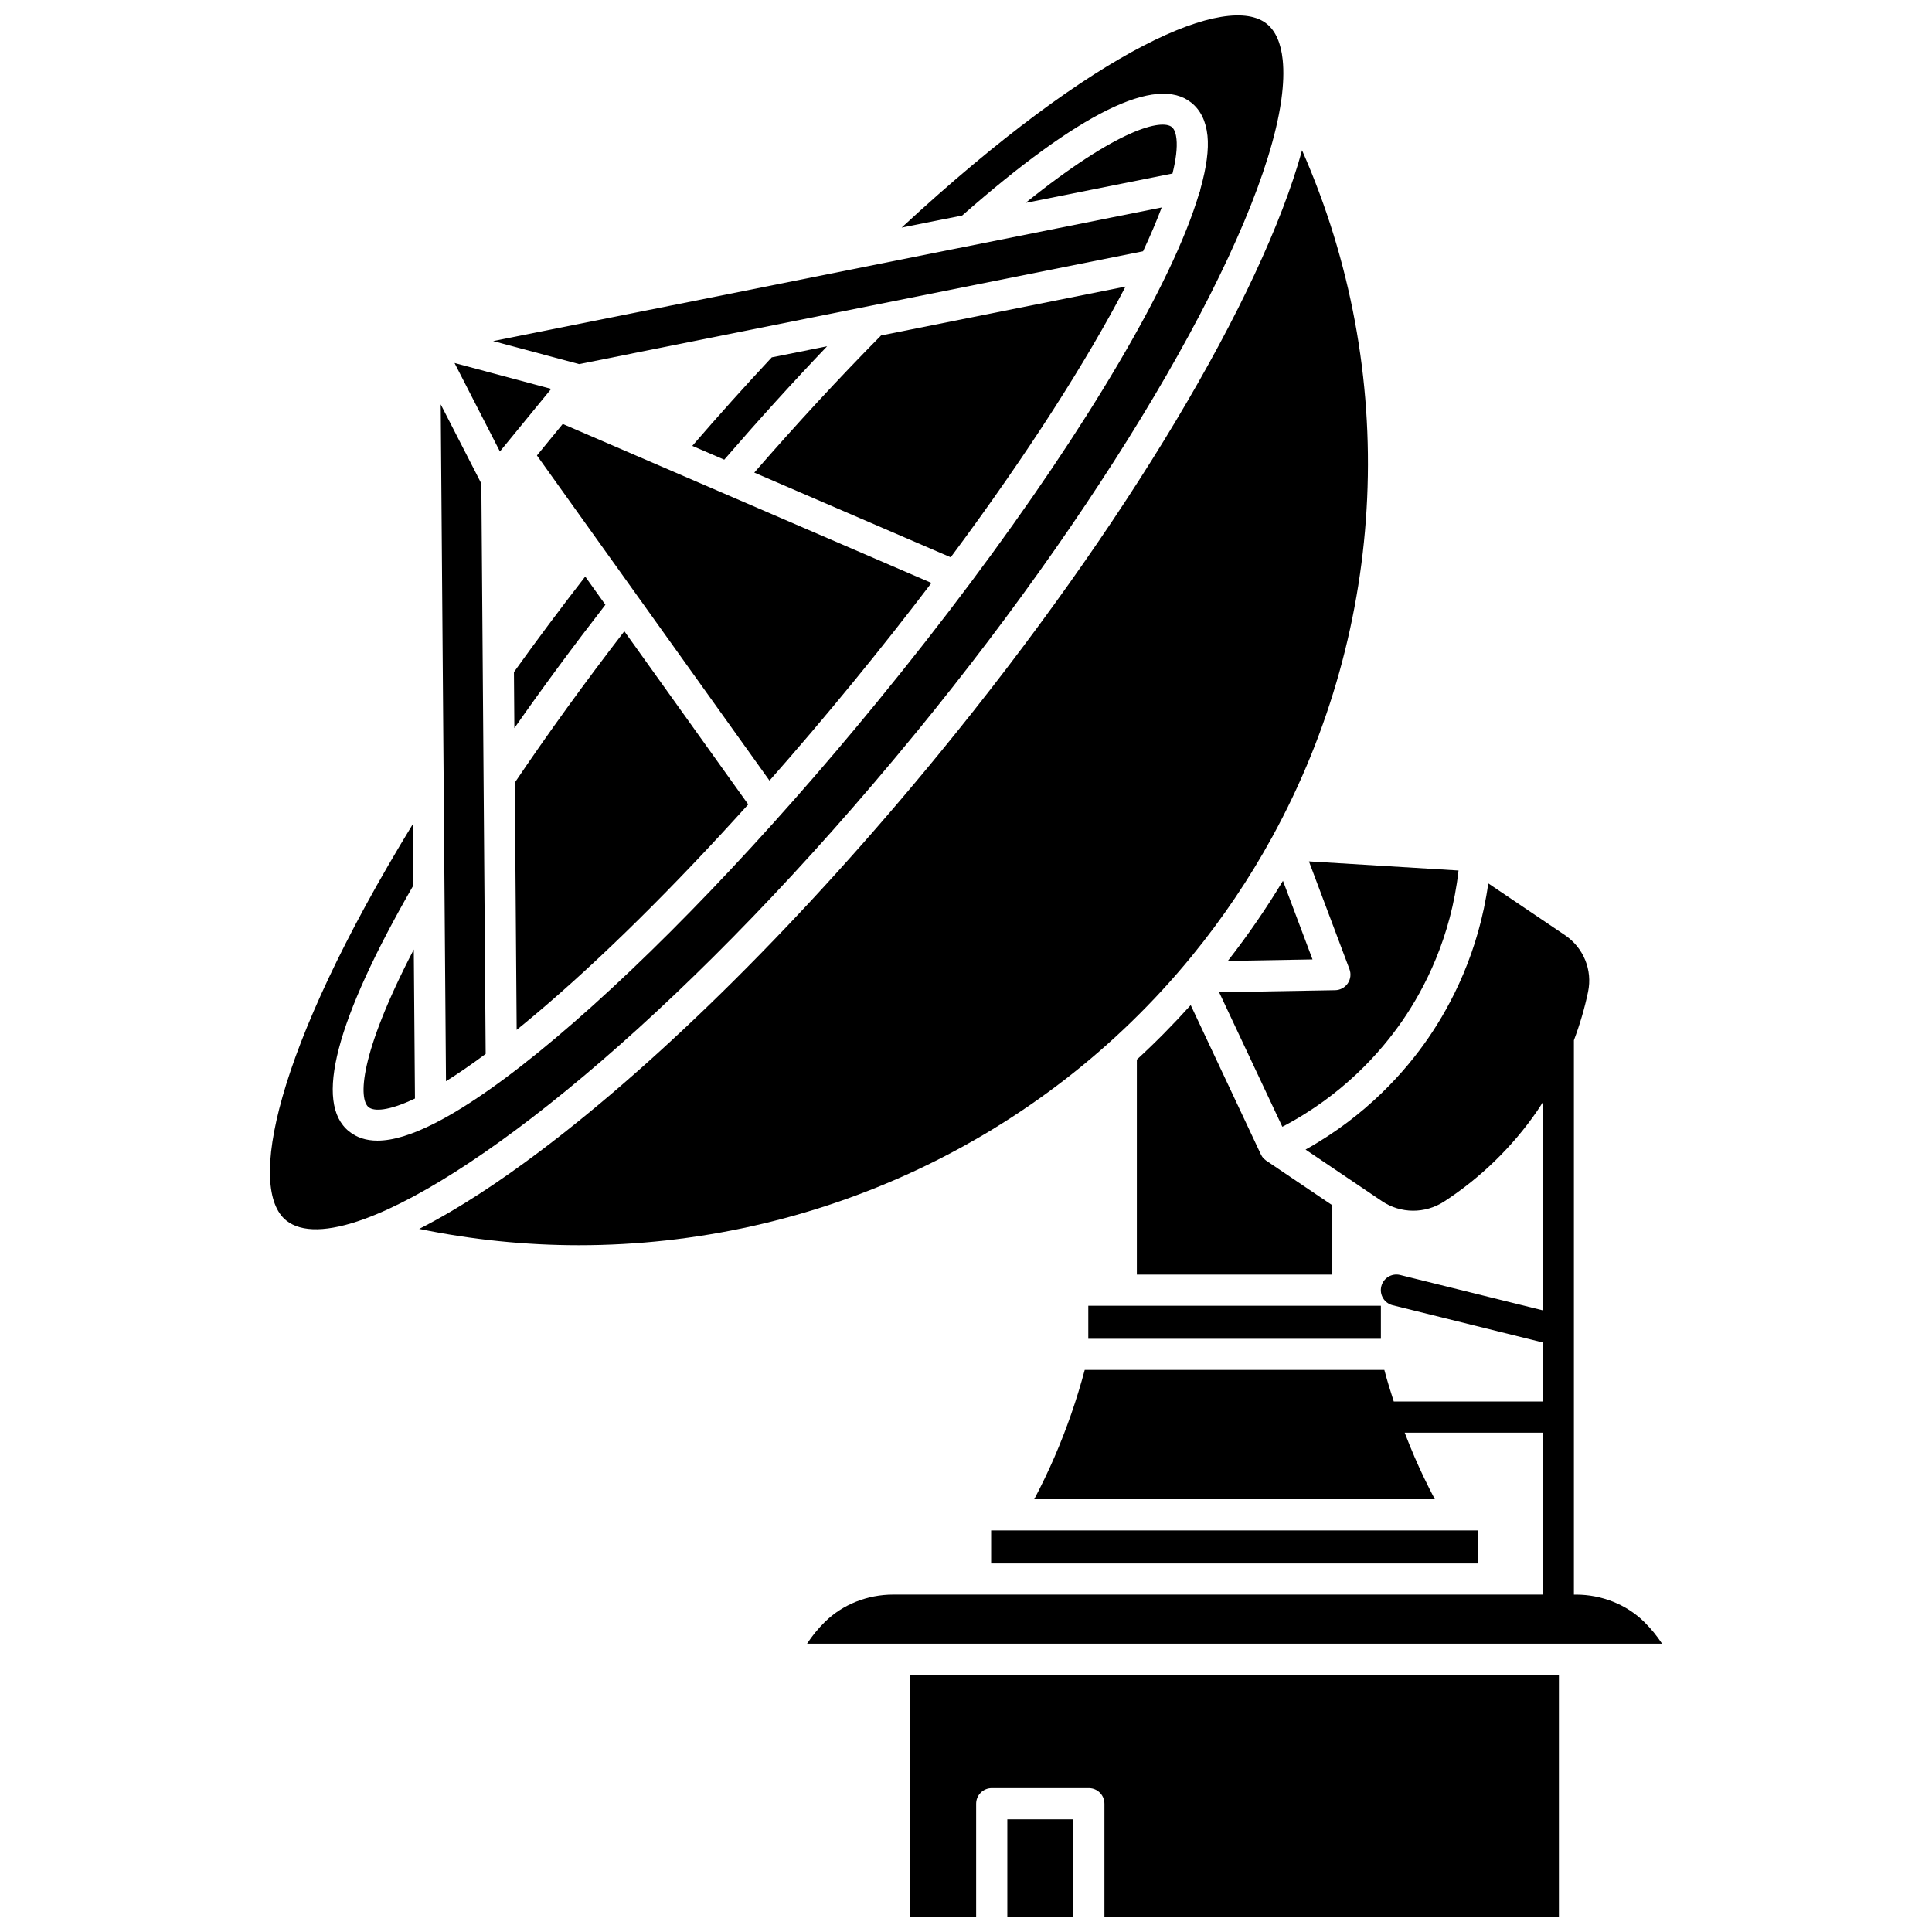 <?xml version="1.0" encoding="UTF-8"?>
<!-- Uploaded to: SVG Find, www.svgrepo.com, Generator: SVG Find Mixer Tools -->
<svg width="800px" height="800px" version="1.1" viewBox="144 144 512 512" xmlns="http://www.w3.org/2000/svg">
 <defs>
  <clipPath id="c">
   <path d="m215 148.09h270v321.91h-270z"/>
  </clipPath>
  <clipPath id="b">
   <path d="m385 587h173v64.902h-173z"/>
  </clipPath>
  <clipPath id="a">
   <path d="m410 626h19v25.902h-19z"/>
  </clipPath>
 </defs>
 <path d="m501.62 400.83c0.473 1.258 0.305 2.664-0.449 3.773-0.754 1.109-2 1.785-3.344 1.809l-30.75 0.535 16.758 35.656c15.996-8.348 26.113-19.809 31.898-28.23 5.773-8.406 12.809-21.91 14.789-39.68-6.953-0.418-13.922-0.844-20.895-1.273-6.254-0.387-12.504-0.77-18.746-1.145z"/>
 <path d="m469.39 398.65 22.441-0.391-7.836-20.832c-4.402 7.305-9.273 14.391-14.605 21.223z"/>
 <path d="m280.2 322.11 0.113 14.848c7.473-10.691 15.555-21.637 24.125-32.691l-5.348-7.477c-6.543 8.434-12.883 16.922-18.891 25.32z"/>
 <path d="m297.46 240.49 77.172-15.438h0.004l72.285-14.461c1.977-4.215 3.617-8.086 4.941-11.609l-177.18 35.406z"/>
 <path d="m455.78 180.84c-0.113-1.086-0.418-2.516-1.238-3.176-2.602-2.094-13.895 0.102-38.762 20.105l38.941-7.781c0.93-3.742 1.301-6.828 1.059-9.148z"/>
 <path d="m432.41 490.04h77.539v8.754h-77.539z"/>
 <path d="m479.49 451.53c-0.164-0.117-0.32-0.246-0.469-0.391-0.043-0.043-0.09-0.082-0.133-0.129-0.164-0.172-0.316-0.359-0.453-0.562-0.023-0.039-0.043-0.078-0.066-0.117-0.078-0.129-0.156-0.258-0.223-0.398l-18.594-39.574c-4.559 5.059-9.316 9.887-14.277 14.445v56.977h51.801v-18.371l-17.496-11.812c-0.039-0.02-0.059-0.047-0.09-0.066z"/>
 <path d="m406.66 549.58v8.75h129.02v-8.75z"/>
 <path d="m459.8 397.42c8.164-9.969 15.277-20.543 21.328-31.574 0.023-0.043 0.043-0.086 0.07-0.129 30.512-55.711 33.84-122.98 7.856-181.89-10.695 38.859-46.68 99.484-96.125 159.84-35.602 43.461-73.289 80.984-106.12 105.65-9.809 7.367-20.918 14.871-31.719 20.352 14.074 2.894 28.258 4.328 42.336 4.328 62.043 0.004 122.12-27.434 162.38-76.578z"/>
 <g clip-path="url(#c)">
  <path d="m386.54 338.43c53.363-65.145 91.773-132.15 96.957-167.5 0.012-0.227 0.047-0.449 0.094-0.668 0.527-3.871 0.652-7.356 0.336-10.398-0.461-4.453-1.883-7.668-4.227-9.555-10.211-8.227-44.5 5.609-96.758 54.008l16.051-3.207c31.039-27.281 51.469-37.348 60.73-29.895 2.438 1.961 3.875 4.906 4.273 8.754 0.383 3.688-0.277 8.445-1.859 14.074-0.059 0.438-0.176 0.855-0.363 1.246-1.77 5.938-4.5 12.789-8.145 20.434-0.055 0.137-0.125 0.262-0.191 0.391-14.258 29.762-41.879 71.066-77.156 114.13-29.277 35.742-59.441 67.266-84.941 88.762-12.547 10.582-23.344 18.203-32.094 22.652-6.062 3.086-11.109 4.625-15.219 4.625-3 0-5.5-0.82-7.535-2.457-9.285-7.477-3.547-29.395 17.031-65.141l-0.129-16.266c-37.098 60.68-43.75 96.793-33.555 105.01 4.078 3.285 11.203 3.074 20.707-0.379 0.102-0.043 0.203-0.086 0.312-0.117 31.078-11.461 87.262-57.191 145.68-128.51z"/>
 </g>
 <path d="m579.8 573.9-0.137-0.137c-4.641-4.555-11.211-7.172-18.012-7.172h-0.551v-146.91c1.578-4.191 2.844-8.492 3.754-12.844 1.211-5.789-1.203-11.688-6.152-15.027l-20.297-13.703c-2.519 18.223-9.816 32.141-15.867 40.945-6.039 8.797-16.41 20.609-32.551 29.602l13.52 9.125c0.004 0 0.004 0.004 0.004 0.004l6.695 4.519c4.973 3.356 11.449 3.402 16.504 0.113 9.66-6.281 18.184-14.582 24.645-23.992 0.512-0.746 0.992-1.516 1.484-2.281v55.109l-37.777-9.363c-2.219-0.551-4.453 0.801-5.004 3.016-0.547 2.215 0.801 4.453 3.016 5.004l39.762 9.855v15.645h-39.477c-0.898-2.769-1.75-5.559-2.496-8.367h-79.395c-2.094 7.852-4.777 15.586-7.992 23.027-1.641 3.797-3.457 7.555-5.394 11.246h106.16c-1.938-3.688-3.75-7.445-5.394-11.246-0.91-2.109-1.77-4.246-2.594-6.398h36.574v42.914h-13.031l-137.27 0.004h-21.84c-6.801 0-13.367 2.617-18.02 7.184l-0.117 0.113c-1.77 1.754-3.328 3.66-4.668 5.707h226.57c-1.34-2.039-2.894-3.945-4.656-5.691z"/>
 <path d="m241.68 437.41c1.422 1.145 5.246 1.07 12.289-2.293l-0.309-39.492c-14.703 28.285-14.57 39.699-11.98 41.785z"/>
 <g clip-path="url(#b)">
  <path d="m385.21 651.9h17.48v-29.895c0-2.281 1.848-4.129 4.129-4.129h25.738c2.281 0 4.129 1.848 4.129 4.129v29.895h120.44v-64.043h-171.92z"/>
 </g>
 <g clip-path="url(#a)">
  <path d="m410.95 626.14h17.48v25.766h-17.48z"/>
 </g>
 <path d="m286.02 412.71c17.16-14.469 36.5-33.594 56.27-55.527l-32.832-45.898c-10.527 13.652-20.273 27.121-29.031 40.117l0.496 65.523c1.641-1.332 3.34-2.731 5.098-4.215z"/>
 <path d="m369.89 325.03c7.461-9.109 14.441-17.969 20.957-26.543l-97.711-42.133-6.84 8.352 61.629 86.16c7.312-8.281 14.664-16.922 21.965-25.836z"/>
 <path d="m348.53 238.7c-7.047 7.539-14.113 15.41-21.07 23.465l8.473 3.652c9.133-10.559 18.262-20.625 27.262-30.051z"/>
 <path d="m290.07 247.06-25.617-6.859 12.027 23.449z"/>
 <path d="m261.55 348.18 0.641 82.352c3.106-1.938 6.602-4.328 10.516-7.234l-0.555-73.145v-0.004l-0.59-78-10.766-20.984 0.754 97.008v0.008z"/>
 <path d="m442.28 219.94-64.789 12.961c-11.016 11.148-22.297 23.352-33.602 36.344l52.059 22.445c20.797-27.957 36.312-52.512 46.332-71.75z"/>
</svg>